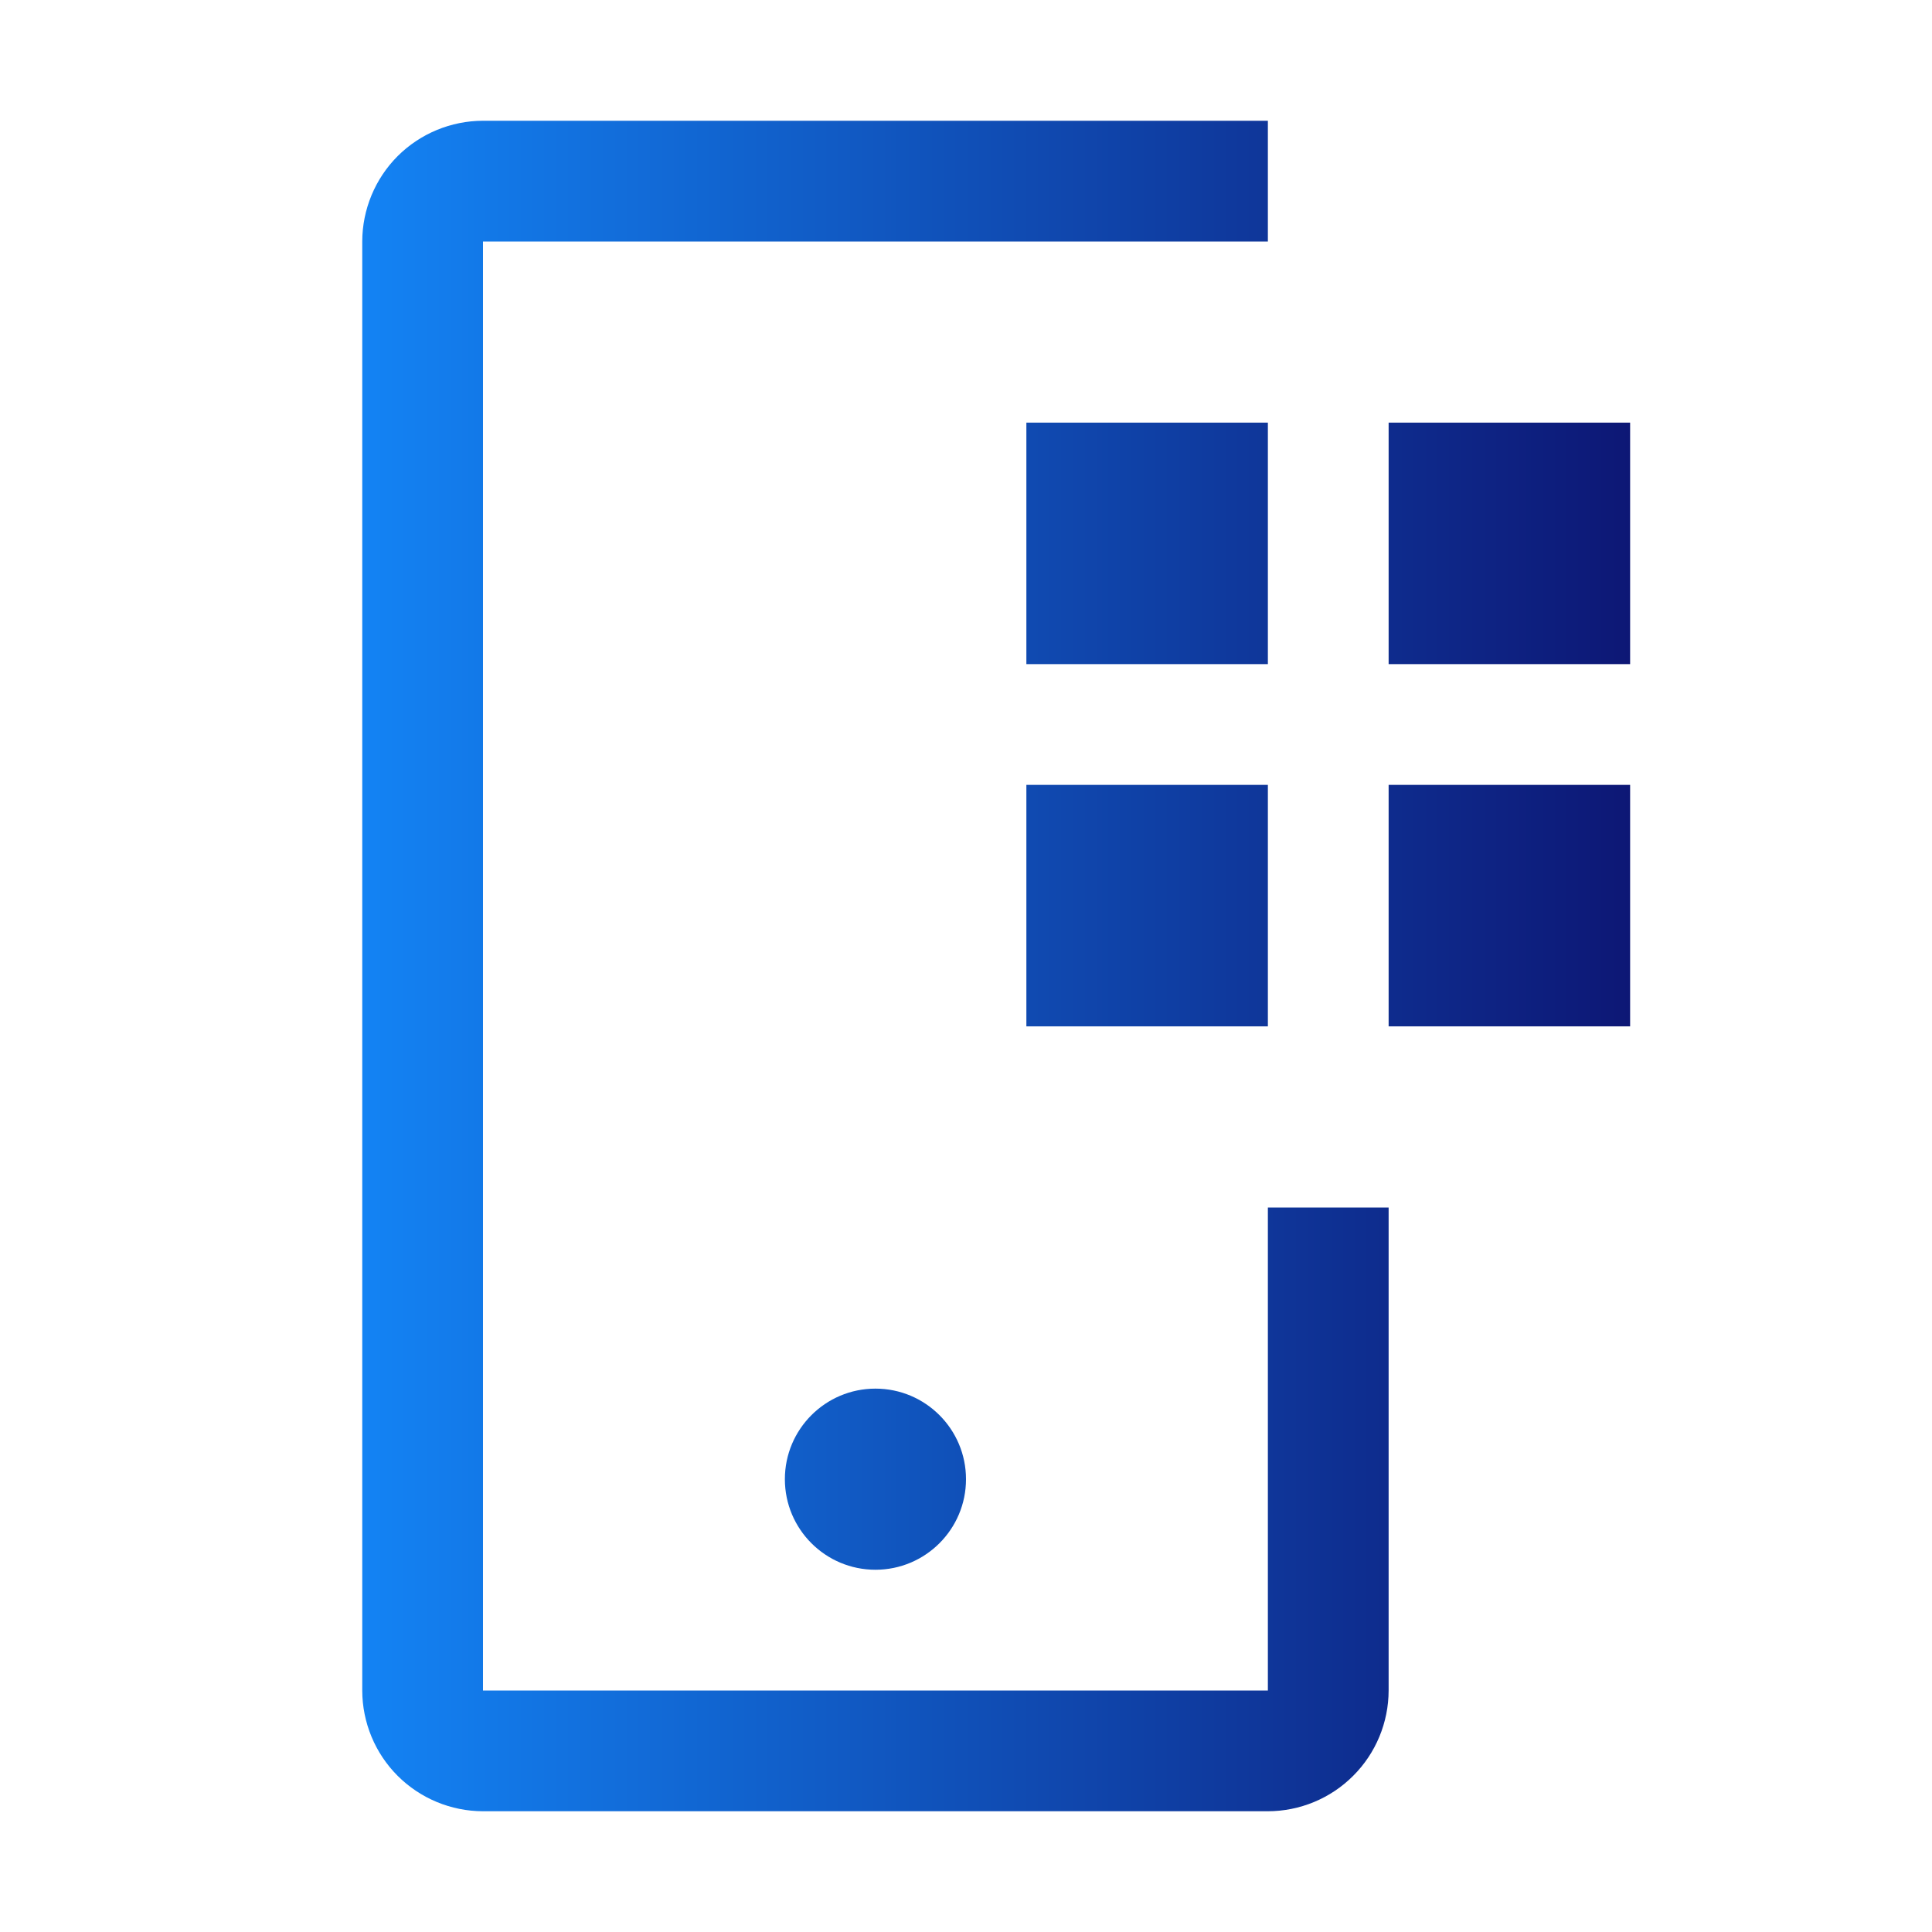 <svg width="32" height="32" viewBox="0 0 32 32" fill="none" xmlns="http://www.w3.org/2000/svg">
<path d="M27 7H23V11H27V7Z" fill="url(#paint0_linear_10518_202784)"/>
<path d="M27 13H23V17H27V13Z" fill="url(#paint1_linear_10518_202784)"/>
<path d="M21 7H17V11H21V7Z" fill="url(#paint2_linear_10518_202784)"/>
<path d="M21 13H17V17H21V13Z" fill="url(#paint3_linear_10518_202784)"/>
<path d="M14.5 26C15.328 26 16 25.328 16 24.5C16 23.672 15.328 23 14.5 23C13.672 23 13 23.672 13 24.5C13 25.328 13.672 26 14.5 26Z" fill="url(#paint4_linear_10518_202784)"/>
<path d="M21 30H8C7.47 29.999 6.961 29.788 6.586 29.413C6.212 29.039 6.001 28.53 6 28V4C6.001 3.47 6.212 2.961 6.586 2.586C6.961 2.212 7.47 2.001 8 2H21V4H8V28H21V20H23V28C22.999 28.53 22.788 29.039 22.413 29.413C22.039 29.788 21.53 29.999 21 30Z" fill="url(#paint5_linear_10518_202784)"/>
<defs>
<linearGradient id="paint0_linear_10518_202784" x1="27.015" y1="16" x2="6" y2="16" gradientUnits="userSpaceOnUse">
<stop stop-color="#0D1775"/>
<stop offset="1" stop-color="#1383F4"/>
</linearGradient>
<linearGradient id="paint1_linear_10518_202784" x1="27.015" y1="16" x2="6" y2="16" gradientUnits="userSpaceOnUse">
<stop stop-color="#0D1775"/>
<stop offset="1" stop-color="#1383F4"/>
</linearGradient>
<linearGradient id="paint2_linear_10518_202784" x1="27.015" y1="16" x2="6" y2="16" gradientUnits="userSpaceOnUse">
<stop stop-color="#0D1775"/>
<stop offset="1" stop-color="#1383F4"/>
</linearGradient>
<linearGradient id="paint3_linear_10518_202784" x1="27.015" y1="16" x2="6" y2="16" gradientUnits="userSpaceOnUse">
<stop stop-color="#0D1775"/>
<stop offset="1" stop-color="#1383F4"/>
</linearGradient>
<linearGradient id="paint4_linear_10518_202784" x1="27.015" y1="16" x2="6" y2="16" gradientUnits="userSpaceOnUse">
<stop stop-color="#0D1775"/>
<stop offset="1" stop-color="#1383F4"/>
</linearGradient>
<linearGradient id="paint5_linear_10518_202784" x1="27.015" y1="16" x2="6" y2="16" gradientUnits="userSpaceOnUse">
<stop stop-color="#0D1775"/>
<stop offset="1" stop-color="#1383F4"/>
</linearGradient>
</defs>
</svg>
